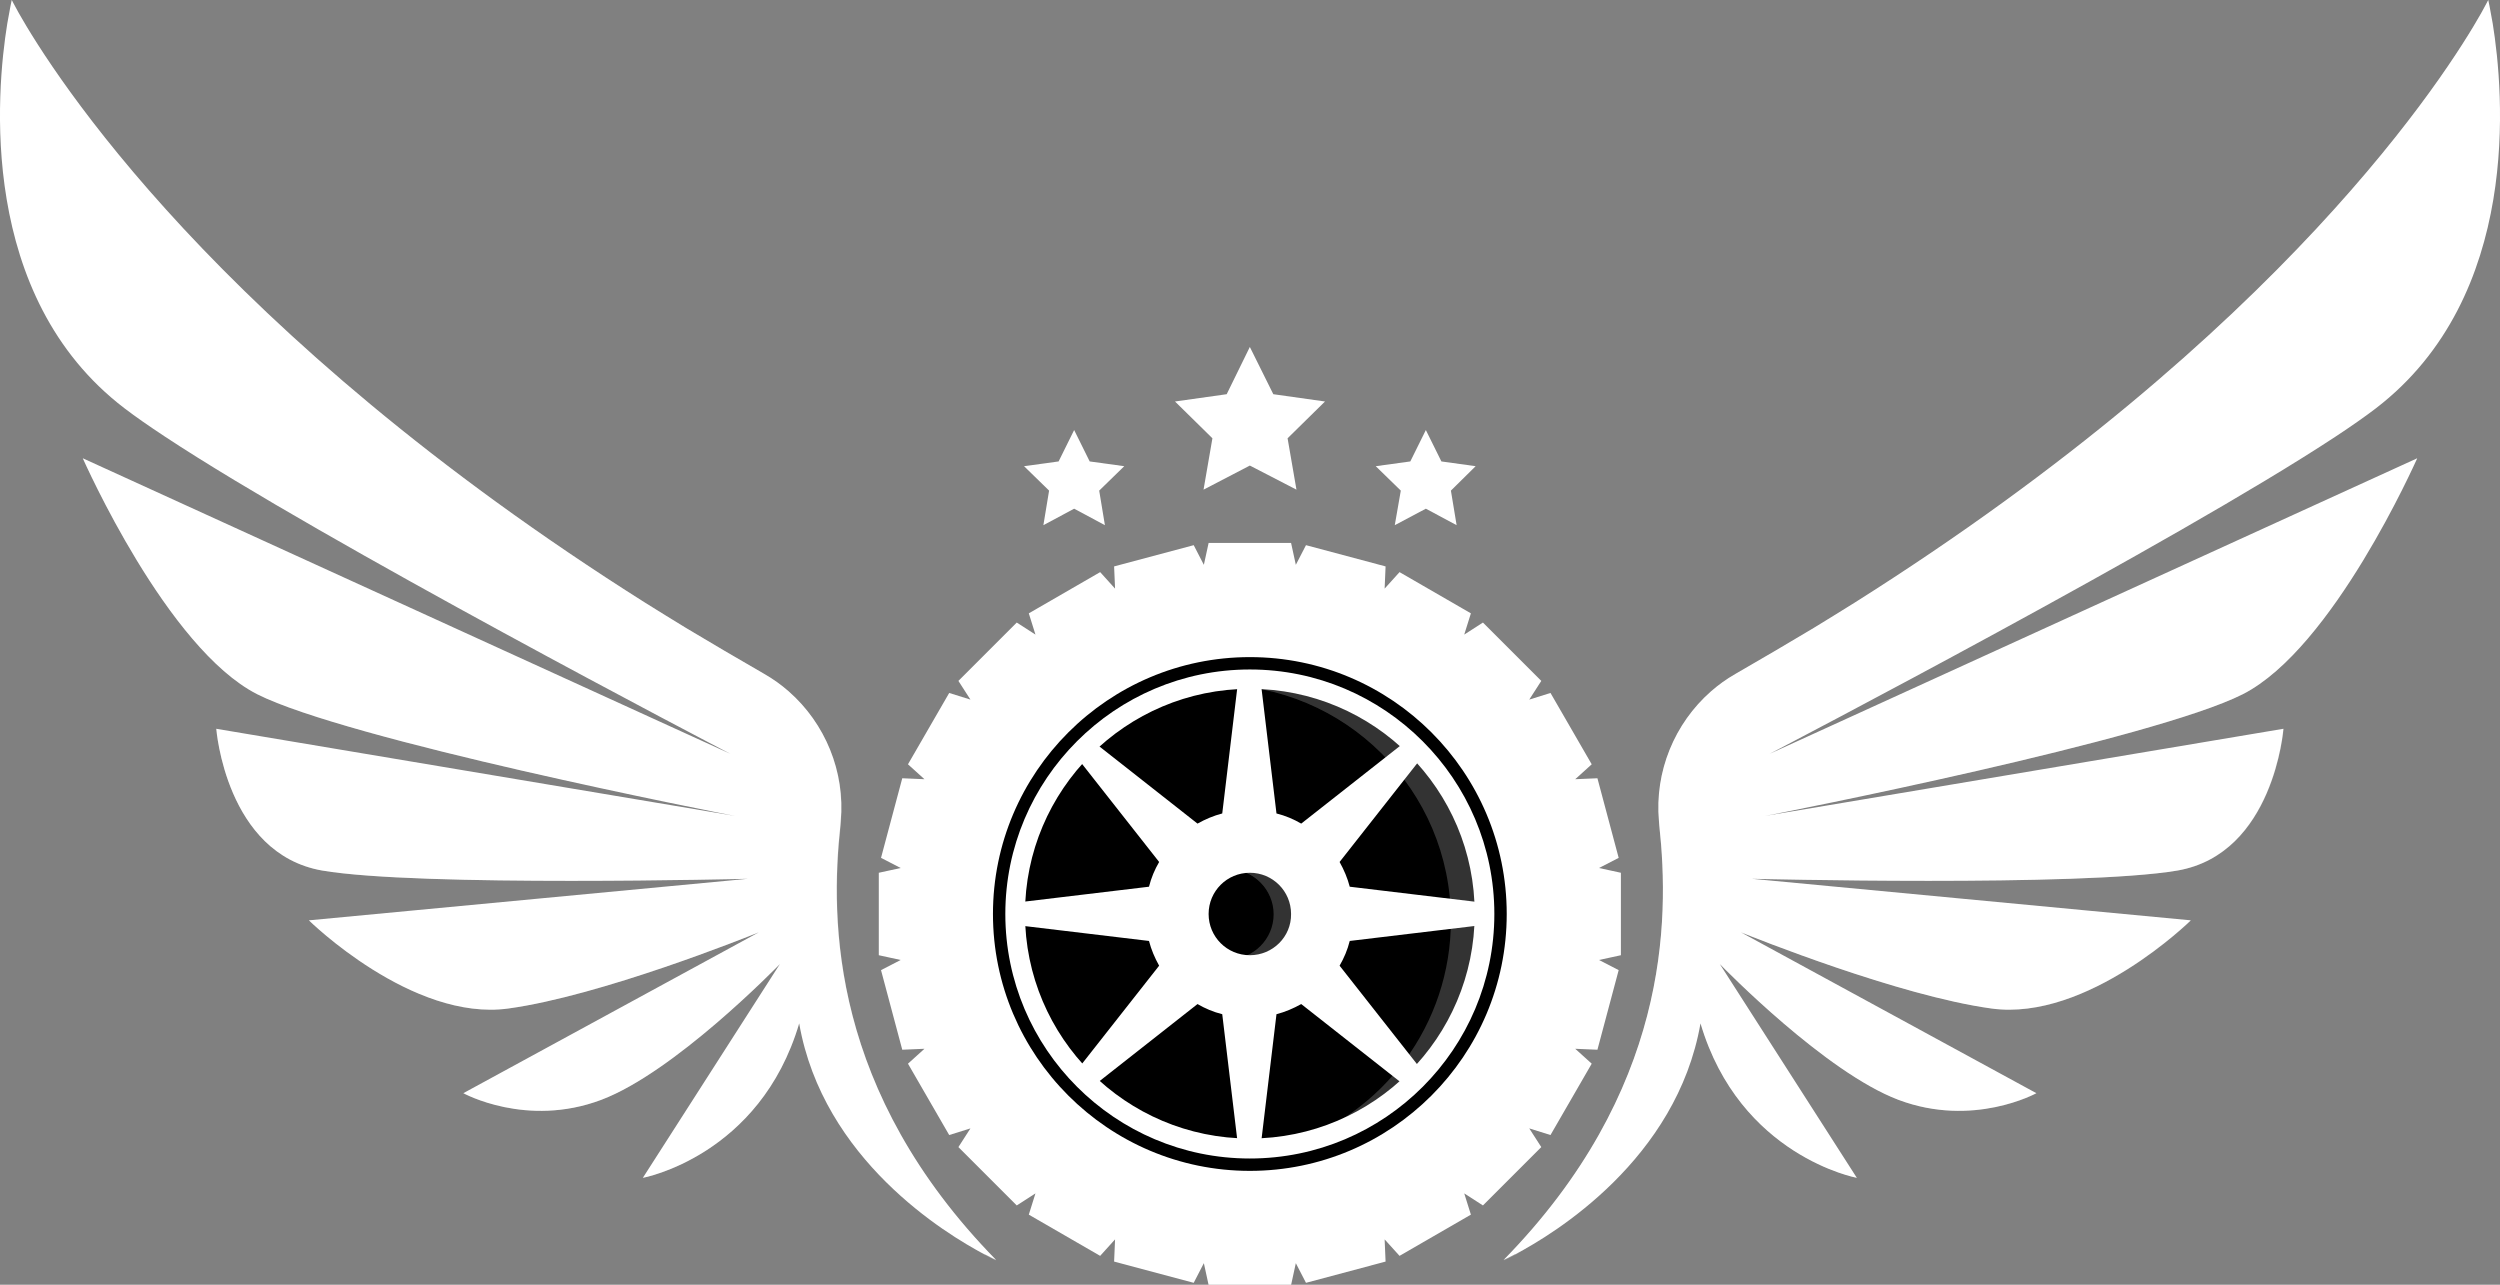 <?xml version="1.0" encoding="UTF-8" standalone="no"?><svg xmlns="http://www.w3.org/2000/svg" xmlns:xlink="http://www.w3.org/1999/xlink" fill="#ffffff" height="405.1" viewBox="0 0 788.3 405.1" width="788.3"><rect x="0" y="0" width="788.3" height="405.1" fill="#808080" stroke="none"/><g><g><g><g><circle cx="394.1" cy="288.1" r="110.3"/></g><g><circle cx="394.1" cy="288.1" fill="#000000" r="85"/></g><g><circle cx="394.1" cy="288.1" fill="#000000" r="74"/></g><g opacity="0.2"><g><path d="M394.1,214.1c-6.5,0-12.8,0.8-18.8,2.4c2.6-0.3,5.2-0.4,7.9-0.4c40.9,0,74,33.1,74,74c0,34.4-23.5,63.3-55.2,71.6 c37.2-3.9,66.2-35.4,66.2-73.6C468.2,247.3,435,214.1,394.1,214.1z"/></g><g><path d="M402,362c-0.1,0-0.2-0.1-0.2-0.2c0-0.1,0.1-0.3,0.2-0.3c32.4-8.5,55-37.8,55-71.4 c0-40.7-33.1-73.8-73.8-73.8c-2.6,0-5.2,0.1-7.8,0.4c-0.1,0-0.2-0.1-0.3-0.2c0-0.1,0.1-0.3,0.2-0.3c6.1-1.6,12.5-2.4,18.9-2.4 c41,0,74.3,33.3,74.3,74.3c0,18.5-6.8,36.2-19.2,49.8C436.9,351.6,420.2,360.1,402,362C402,362,402,362,402,362z M383.2,215.9 c41,0,74.3,33.3,74.3,74.3c0,32.7-21.3,61.4-52.2,71c36-5.4,62.7-36.2,62.7-72.9c0-40.7-33.1-73.8-73.8-73.8 c-5.2,0-10.4,0.5-15.5,1.6C380.2,215.9,381.7,215.9,383.2,215.9z" fill="#000000"/></g></g><g><g><path d="M394.1,365.3c-42.5,0-77.1-34.6-77.1-77.1s34.6-77.1,77.1-77.1s77.1,34.6,77.1,77.1S436.7,365.3,394.1,365.3z M394.1,217.2c-39.1,0-70.9,31.8-70.9,70.9c0,39.1,31.8,70.9,70.9,70.9s70.9-31.8,70.9-70.9C465.1,249,433.3,217.2,394.1,217.2 z"/></g></g><g><circle cx="394.1" cy="288.1" fill="#000000" r="16.2"/><path d="M394.1,304.6c-9,0-16.4-7.4-16.4-16.4s7.4-16.4,16.4-16.4s16.4,7.4,16.4,16.4S403.2,304.6,394.1,304.6z M394.1,272.2 c-8.8,0-15.9,7.1-15.9,15.9c0,8.8,7.1,15.9,15.9,15.9s15.9-7.1,15.9-15.9C410,279.4,402.9,272.2,394.1,272.2z"/></g><g opacity="0.2"><g><path d="M394.1,272c-3.1,0-5.9,0.9-8.4,2.3c0.5-0.1,1.1-0.1,1.7-0.1c7.7,0,13.9,6.2,13.9,13.9c0,7.7-6.2,13.9-13.9,13.9 c-0.6,0-1.1,0-1.7-0.1c2.4,1.5,5.3,2.3,8.4,2.3c8.9,0,16.2-7.2,16.2-16.2S403.1,272,394.1,272z"/></g><g><path d="M394.1,304.6c-3,0-6-0.8-8.5-2.4c-0.1-0.1-0.1-0.2-0.1-0.3s0.2-0.2,0.3-0.2c0.6,0.1,1.1,0.1,1.6,0.1 c7.5,0,13.7-6.1,13.7-13.7s-6.1-13.7-13.7-13.7c-0.5,0-1.1,0-1.6,0.1c-0.1,0-0.2-0.1-0.3-0.2s0-0.2,0.1-0.3 c2.6-1.6,5.5-2.4,8.5-2.4c9,0,16.4,7.4,16.4,16.4S403.2,304.6,394.1,304.6z M386.9,302.3c2.2,1.2,4.7,1.8,7.3,1.8 c8.8,0,15.9-7.1,15.9-15.9c0-8.8-7.1-15.9-15.9-15.9c-2.5,0-5,0.6-7.3,1.8c0.2,0,0.4,0,0.5,0c7.8,0,14.2,6.4,14.2,14.2 s-6.4,14.2-14.2,14.2C387.2,302.3,387.1,302.3,386.9,302.3z" fill="#000000"/></g></g><g><g><path d="M394.1,377.1c-49,0-88.9-39.9-88.9-88.9c0-49,39.9-88.9,88.9-88.9s88.9,39.9,88.9,88.9 C483.1,337.2,443.2,377.1,394.1,377.1z M394.1,207.2c-44.6,0-81,36.3-81,81c0,44.6,36.3,81,81,81s81-36.3,81-81 C475.1,243.5,438.8,207.2,394.1,207.2z"/></g></g><g><path d="M468.2,291.6v-6.9l-42.6-5.1c-0.7-2.7-1.8-5.3-3.2-7.8l26.5-33.7l-4.9-4.9l-33.7,26.5c-2.4-1.4-5-2.5-7.8-3.2l-5.1-42.6 h-6.9l-5.1,42.6c-2.7,0.7-5.3,1.8-7.8,3.2l-33.7-26.5l-4.9,4.9l26.5,33.7c-1.4,2.4-2.5,5-3.2,7.8l-42.6,5.1v6.9l42.6,5.1 c0.7,2.7,1.8,5.3,3.2,7.8l-26.5,33.7l4.9,4.9l33.7-26.5c2.4,1.4,5,2.5,7.8,3.2l5.1,42.6h6.9l5.1-42.6c2.7-0.7,5.3-1.8,7.8-3.2 l33.7,26.5l4.9-4.9l-26.5-33.7c1.4-2.4,2.5-5,3.2-7.8L468.2,291.6z M394.1,301.2c-7.2,0-13-5.8-13-13c0-7.2,5.8-13,13-13 s13,5.8,13,13C407.2,295.4,401.3,301.2,394.1,301.2z"/></g><g><path d="M511.1,275.2l-6.9-1.5l6.2-3.2l-6.7-25.1l-7,0.3l5.2-4.7l-13-22.5l-6.7,2.1l3.8-5.9l-18.4-18.4l-5.9,3.8l2.1-6.7 l-22.5-13l-4.7,5.2l0.3-7l-25.1-6.7l-3.2,6.2l-1.5-6.9h-26l-1.5,6.9l-3.2-6.2l-25.1,6.7l0.3,7l-4.7-5.2l-22.5,13l2.1,6.7 l-5.9-3.8l-18.4,18.4l3.8,5.9l-6.7-2.1l-13,22.5l5.2,4.7l-7-0.3l-6.7,25.1l6.2,3.2l-6.9,1.5v26l6.9,1.5l-6.2,3.2l6.7,25.1l7-0.3 l-5.2,4.7l13,22.5l6.7-2.1l-3.8,5.9l18.4,18.4l5.9-3.8l-2.1,6.7l22.5,13l4.7-5.2l-0.3,7l25.1,6.7l3.2-6.2l1.5,6.9h26l1.5-6.9 l3.2,6.2l25.1-6.7l-0.3-7l4.7,5.2l22.5-13l-2.1-6.7l5.9,3.8l18.4-18.4l-3.8-5.9l6.7,2.1l13-22.5l-5.2-4.7l7,0.3l6.7-25.1 l-6.2-3.2l6.9-1.5V275.2z M477,351.7L457.7,371l-23.6,13.6l-26.3,7.1h-27.2l-26.3-7.1L330.6,371l-19.3-19.3l-13.6-23.6 l-7.1-26.3v-27.2l7.1-26.3l13.6-23.6l19.3-19.3l23.6-13.6l26.3-7.1h27.2l26.3,7.1l23.6,13.6l19.3,19.3l13.6,23.6l7.1,26.3v27.2 l-7.1,26.3L477,351.7z"/></g></g><g><g><path d="M558,237.7l204.2-93.2c0,0,0,0,0,0c-0.5,1-26.5,59.9-55,74.4c-14,7.1-50.3,16.5-83.9,24.2 c-33.5,7.7-64.2,13.7-67.4,14.3c0,0,0,0-0.1,0l164.2-27.6c0,0-3,39.4-33.4,44.7c-30.4,5.2-134.2,2.6-134.2,2.6l138.4,13.1 c0,0-32.5,32-62.9,27.8c-29.2-4-75.4-22.6-78.9-24c-0.1,0-0.1,0-0.2-0.1l0,0l93.3,50.8c0,0-19.9,11-43.5,2.1 c-23-8.7-54.8-41.3-56.3-42.8l0,0c0,0,0,0,0,0l43.2,67.4c0,0-36.9-6.8-49.3-48.7c-7.5,42.9-46.2,66.4-58.4,72.8c0,0,0,0-0.1,0 c-2.1,1.1-3.4,1.7-3.6,1.8c0,0,0,0,0,0c52-53.1,52.4-106.7,49.1-137.1c0-0.4-0.1-0.8-0.1-1.3c-1.4-15.6,4.9-30.8,16.4-40.9 c2.4-2.1,4.9-3.9,7.7-5.5c8.5-4.9,16.7-9.7,24.7-14.5c4.3-2.6,8.6-5.3,12.8-7.9C720.3,104.6,771.7,23,782.4,4.1 c1.5-2.7,2.2-4.1,2.2-4.1s0.6,2.7,1.4,7.4c3.5,21.7,9.3,86-36.9,121.4c-3.4,2.6-7.7,5.6-12.7,8.9 C685.7,171.1,562,235.6,558,237.7z" fill="#ffffff"/></g><g opacity="0.2"><path d="M762.2,144.5c-0.5,1-26.5,59.9-55,74.4c-14,7.1-50.3,16.5-83.9,24.2c-19.3,4.1-41.6,8.9-67.4,14.3c0,0,0,0-0.1,0 c0,0,0,0-0.1,0C696.5,218.1,761.2,145.6,762.2,144.5z"/></g><g opacity="0.2"><path d="M720.1,229.8c0,0-3,39.4-33.4,44.7c-30.4,5.2-134.2,2.6-134.2,2.6S648.1,277.9,720.1,229.8z"/></g><g opacity="0.2"><path d="M690.9,290.2c0,0-32.5,32-62.9,27.8c-29.2-4-75.4-22.6-78.9-24c-0.1,0-0.1,0-0.2-0.1 C550.4,294.2,627.1,310.4,690.9,290.2z"/></g><g opacity="0.2"><path d="M571.9,198.1C571.9,198.1,571.9,198.1,571.9,198.1c-1.9,1.1-3.8,2.3-5.7,3.4c-0.2,0.1-0.4,0.3-0.7,0.4 c-3.8,2.3-7.6,4.5-11.5,6.8c-0.3,0.2-0.7,0.4-1,0.6c-1.9,1.1-3.9,2.2-5.8,3.4c-2.8,1.6-5.3,3.4-7.7,5.5 c-11.5,10.1-17.8,25.3-16.4,40.9c0,0.4,0.1,0.8,0.1,1.3c3.3,30.4,2.9,84-49.1,137.1c0,0,0,0,0,0c0.2-0.1,1.5-0.6,3.6-1.8 c0,0,0,0,0.1,0c12.6-7.3,53.3-39,58.3-148.8c0.3-4.6,1.4-9.1,3.2-13.5c4.8-11.5,14.2-20.5,25.7-25.3 c40.9-16.8,98-42.3,128.5-65.6C779.1,77.4,784.6,0,784.6,0S737,97.6,571.9,198.1z"/></g><g opacity="0.2"><path d="M642.2,344.7c0,0-19.9,11-43.5,2.1c-23-8.7-54.8-41.3-56.3-42.8l0,0C543.4,304.8,582.7,335.1,642.2,344.7z"/></g><g opacity="0.2"><path d="M585.6,371.4c0,0-36.9-6.8-49.3-48.7C536.3,322.7,551,347,585.6,371.4z"/></g></g><g><g><path d="M230.3,237.7L26.1,144.5c0,0,0,0,0,0c0.5,1,26.5,59.9,55,74.4c14,7.1,50.3,16.5,83.9,24.2 c33.5,7.7,64.2,13.7,67.4,14.3c0,0,0,0,0.1,0L68.2,229.8c0,0,3,39.4,33.4,44.7c30.4,5.2,134.2,2.6,134.2,2.6L97.4,290.2 c0,0,32.5,32,62.9,27.8c29.2-4,75.4-22.6,78.9-24c0.1,0,0.1,0,0.2-0.1l0,0l-93.3,50.8c0,0,19.9,11,43.5,2.1 c23-8.7,54.8-41.3,56.3-42.8l0,0c0,0,0,0,0,0l-43.2,67.4c0,0,36.9-6.8,49.3-48.7c7.5,42.9,46.2,66.4,58.4,72.8c0,0,0,0,0.1,0 c2.1,1.1,3.4,1.7,3.6,1.8c0,0,0,0,0,0c-52-53.1-52.4-106.7-49.1-137.1c0-0.4,0.1-0.8,0.1-1.3c1.4-15.6-4.9-30.8-16.4-40.9 c-2.4-2.1-4.9-3.9-7.7-5.5c-8.5-4.9-16.7-9.7-24.7-14.5c-4.3-2.6-8.6-5.3-12.8-7.9C68,104.6,16.6,23,5.9,4.1 C4.4,1.4,3.7,0,3.7,0S3.1,2.7,2.3,7.4C-1.2,29-7,93.4,39.2,128.7c3.4,2.6,7.7,5.6,12.7,8.9C102.6,171.1,226.3,235.6,230.3,237.7 z" fill="#ffffff"/></g><g opacity="0.2"><path d="M26.1,144.5c0.5,1,26.5,59.9,55,74.4c14,7.1,50.3,16.5,83.9,24.2c19.3,4.1,41.6,8.9,67.4,14.3c0,0,0,0,0.1,0 c0,0,0,0,0.1,0C91.8,218.1,27.1,145.6,26.1,144.5z"/></g><g opacity="0.2"><path d="M68.2,229.8c0,0,3,39.4,33.4,44.7c30.4,5.2,134.2,2.6,134.2,2.6S140.1,277.9,68.2,229.8z"/></g><g opacity="0.2"><path d="M97.4,290.2c0,0,32.5,32,62.9,27.8c29.2-4,75.4-22.6,78.9-24c0.1,0,0.1,0,0.2-0.1C237.9,294.2,161.2,310.4,97.4,290.2z"/></g><g opacity="0.2"><path d="M216.4,198.1C216.4,198.1,216.4,198.1,216.4,198.1c1.9,1.1,3.8,2.3,5.7,3.4c0.2,0.1,0.4,0.3,0.7,0.4 c3.8,2.3,7.6,4.5,11.5,6.8c0.3,0.2,0.7,0.4,1,0.6c1.9,1.1,3.9,2.2,5.8,3.4c2.8,1.6,5.3,3.4,7.7,5.5 c11.5,10.1,17.8,25.3,16.4,40.9c0,0.4-0.1,0.8-0.1,1.3c-3.3,30.4-2.9,84,49.1,137.1c0,0,0,0,0,0c-0.2-0.1-1.5-0.6-3.6-1.8 c0,0,0,0-0.1,0c-12.6-7.3-53.3-39-58.3-148.8c-0.3-4.6-1.4-9.1-3.2-13.5c-4.8-11.5-14.2-20.5-25.7-25.3 c-40.9-16.8-98-42.3-128.5-65.6C9.2,77.4,3.7,0,3.7,0S51.3,97.6,216.4,198.1z"/></g><g opacity="0.2"><path d="M146.1,344.7c0,0,19.9,11,43.5,2.1c23-8.7,54.8-41.3,56.3-42.8l0,0C244.9,304.8,205.6,335.1,146.1,344.7z"/></g><g opacity="0.2"><path d="M202.7,371.4c0,0,36.9-6.8,49.3-48.7C252,322.7,237.3,347,202.7,371.4z"/></g></g></g><path d="M394.1 109.4L401.5 124.3 417.8 126.6 406 138.2 408.8 154.4 394.1 146.8 379.5 154.4 382.3 138.2 370.5 126.6 386.8 124.3z" fill="#ffffff"/><g fill="#ffffff"><path d="M449.6 135.6L454.5 145.5 465.3 147 457.5 154.7 459.3 165.6 449.6 160.4 439.8 165.6 441.7 154.7 433.8 147 444.7 145.5z"/><path d="M338.7 135.6L343.6 145.5 354.5 147 346.6 154.7 348.4 165.6 338.7 160.4 329 165.6 330.8 154.7 322.9 147 333.8 145.5z"/></g></g></svg>